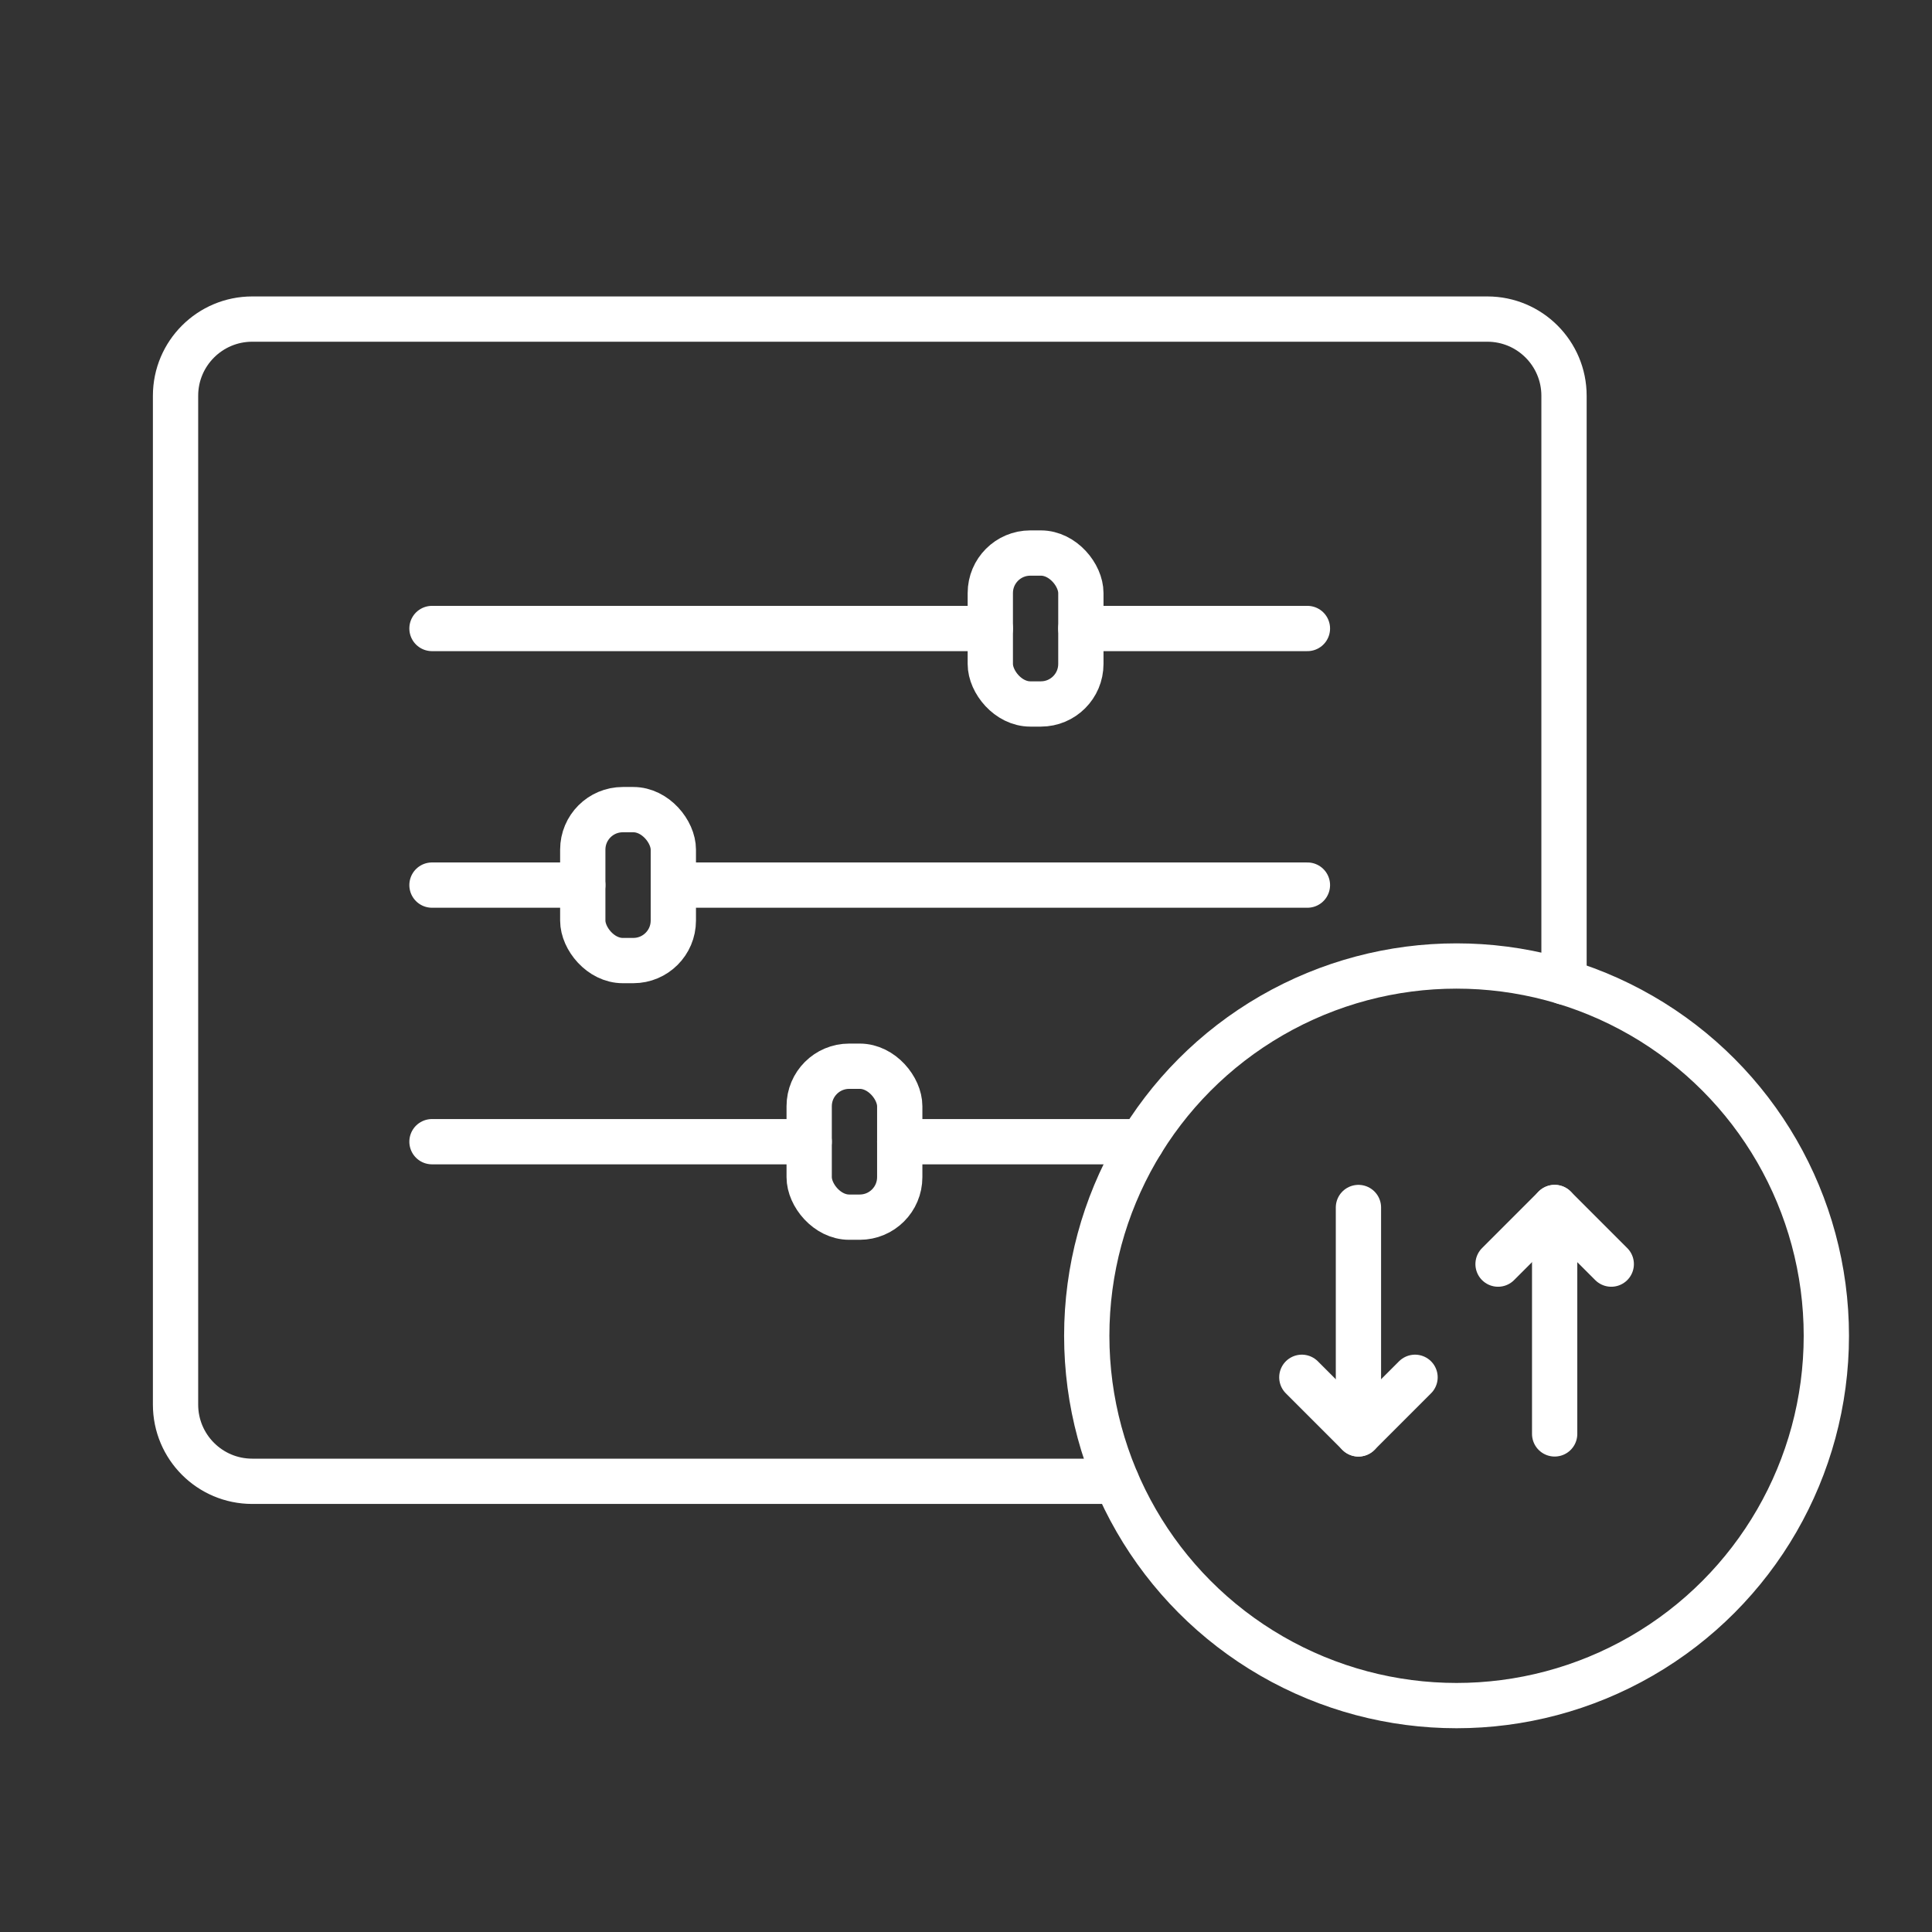 <?xml version="1.0" encoding="UTF-8"?><svg id="a" xmlns="http://www.w3.org/2000/svg" viewBox="0 0 128 128"><rect x="0" y="0" width="128" height="128" fill="#333333" stroke="none"/><defs><style>.b{fill:none;stroke:#ffffff;stroke-linecap:round;stroke-linejoin:round;stroke-width:3px;}</style></defs><path class="b" d="M73.97,98.14H16.71c-2.81,0-5.08-2.28-5.08-5.08V26.22c0-2.81,2.28-5.08,5.08-5.08H98.54c2.81,0,5.08,2.28,5.08,5.08v38.84"/><g><g><line class="b" x1="90" y1="80" x2="90" y2="95"/><polyline class="b" points="93.75 91.25 90 95 86.25 91.25"/></g><g><line class="b" x1="103" y1="95" x2="103" y2="80"/><polyline class="b" points="106.75 83.75 103 80 99.25 83.75"/></g><circle class="b" cx="96.5" cy="88.5" r="24.5"/></g><g><line class="b" x1="71.61" y1="41.64" x2="86.62" y2="41.64"/><line class="b" x1="28.62" y1="41.64" x2="65.61" y2="41.64"/><rect class="b" x="65.61" y="36.64" width="6" height="10" rx="2.65" ry="2.65"/><line class="b" x1="44.61" y1="58.64" x2="86.62" y2="58.64"/><rect class="b" x="38.61" y="53.64" width="6" height="10" rx="2.65" ry="2.65"/><line class="b" x1="59.61" y1="75.64" x2="75.65" y2="75.64"/><rect class="b" x="53.61" y="70.64" width="6" height="10" rx="2.65" ry="2.65"/><line class="b" x1="28.62" y1="75.64" x2="53.61" y2="75.64"/></g><line class="b" x1="28.62" y1="58.64" x2="38.61" y2="58.64"/></svg>